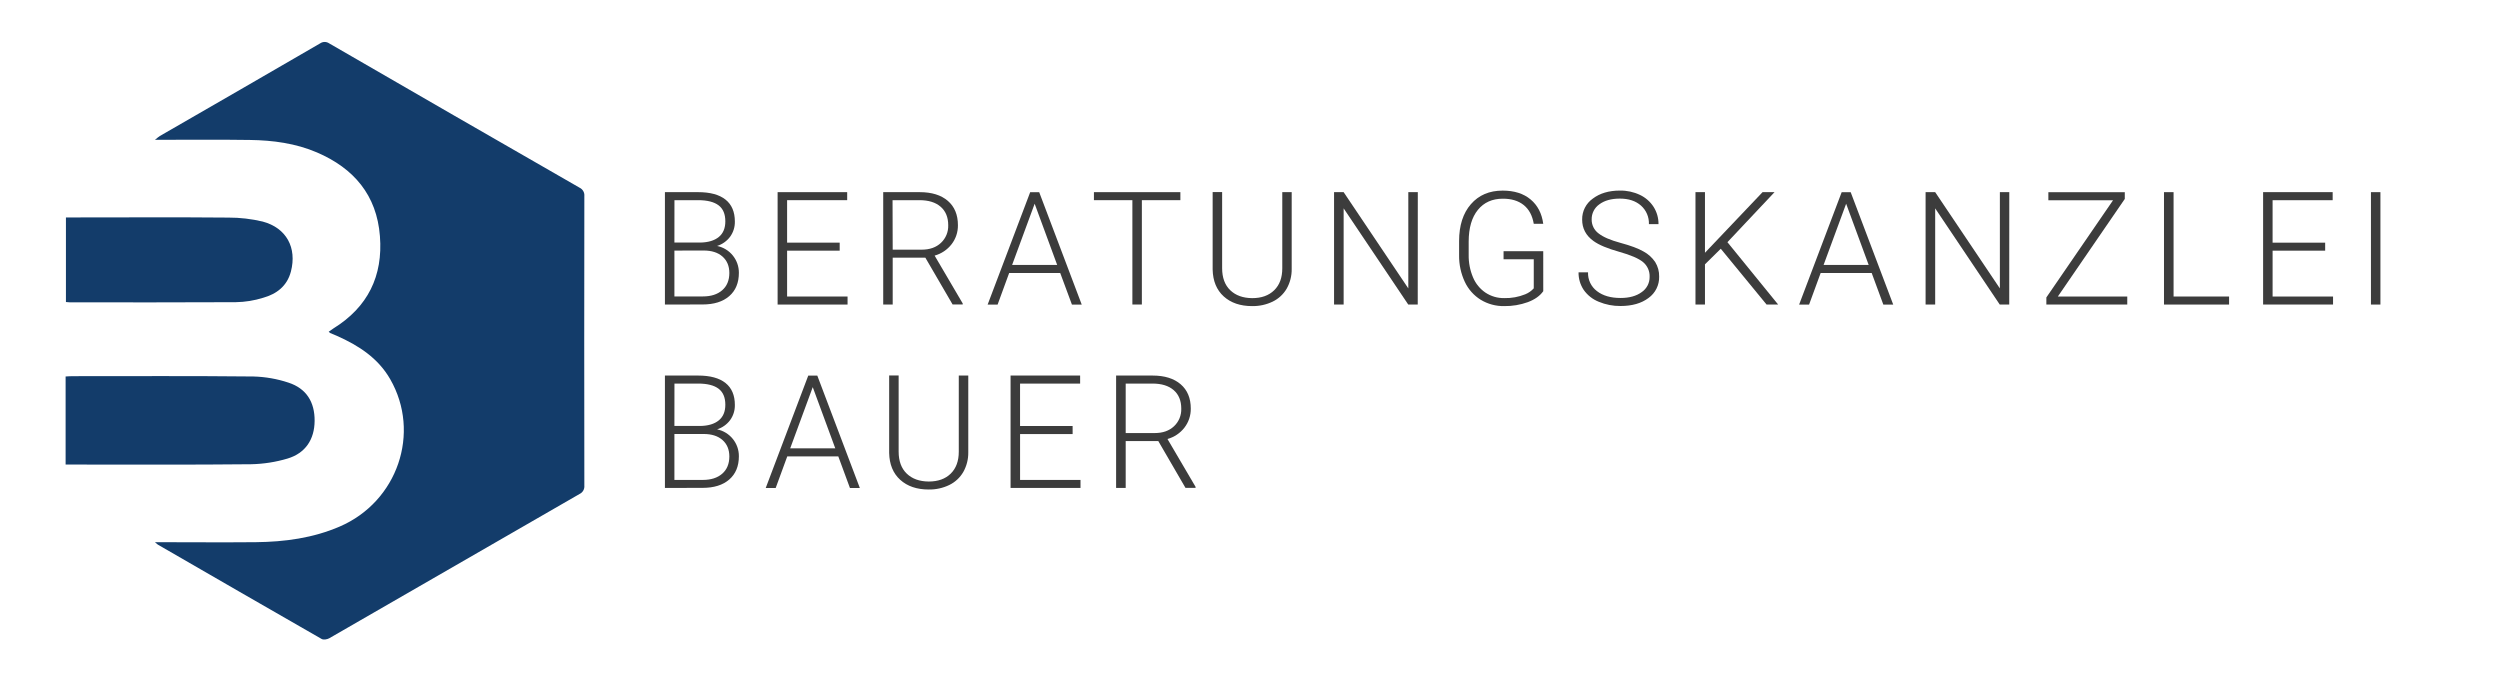 <svg xmlns="http://www.w3.org/2000/svg" width="252" height="68" viewBox="0 0 252 68" fill="none"><g id="g8"><g id="g10"><g id="Clip path group"><mask id="mask0_4632_852" style="mask-type:luminance" maskUnits="userSpaceOnUse" x="0" y="0" width="252" height="68"><g id="clipPath16"><path id="path14" d="M0 0.02H251.929V67.98H0V0.02Z" fill="white"></path></g></mask><g mask="url(#mask0_4632_852)"><g id="g12"><g id="g18"><path id="path20" d="M6.646 21.918V30.444C6.821 30.46 6.933 30.476 7.044 30.476C12.622 30.476 18.2 30.491 23.762 30.46C24.703 30.446 25.637 30.296 26.535 30.013C27.889 29.631 28.941 28.834 29.324 27.368C29.945 24.977 28.877 22.969 26.471 22.332C25.343 22.064 24.188 21.93 23.029 21.933C17.865 21.886 12.686 21.918 7.522 21.918H6.646ZM6.614 46.827H7.299C13.307 46.827 19.299 46.859 25.308 46.795C26.555 46.771 27.794 46.578 28.989 46.221C30.79 45.679 31.698 44.293 31.714 42.428C31.73 40.532 30.886 39.161 29.085 38.572C27.942 38.191 26.75 37.982 25.547 37.95C19.475 37.886 13.403 37.918 7.347 37.918C7.108 37.918 6.869 37.934 6.614 37.95V46.827ZM15.618 54.652C15.825 54.827 15.873 54.891 15.953 54.923C21.435 58.094 26.922 61.255 32.415 64.405C32.607 64.516 32.973 64.453 33.18 64.341C41.595 59.496 50.01 54.646 58.424 49.791C58.745 49.638 58.936 49.3 58.902 48.946C58.886 39.225 58.886 29.498 58.902 19.766C58.936 19.412 58.745 19.075 58.424 18.921C50.01 14.093 41.595 9.243 33.18 4.371C32.907 4.182 32.545 4.182 32.272 4.371C26.901 7.495 21.499 10.602 16.112 13.71C15.985 13.79 15.857 13.901 15.618 14.093C18.917 14.093 22.056 14.061 25.196 14.108C27.507 14.14 29.802 14.443 31.953 15.367C35.666 16.961 37.977 19.67 38.296 23.798C38.615 27.814 37.085 30.954 33.611 33.105C33.451 33.201 33.308 33.328 33.133 33.44C33.212 33.504 33.244 33.551 33.276 33.567C33.499 33.663 33.722 33.758 33.961 33.854C36.145 34.826 38.105 36.085 39.332 38.221C42.44 43.623 40.081 50.556 34.248 53.074C31.555 54.237 28.702 54.62 25.786 54.652C22.471 54.684 19.14 54.652 15.618 54.652Z" fill="#133C6A"></path></g><g id="g22"><path id="path24" d="M67.98 25.259V29.881H70.849C71.67 29.881 72.32 29.673 72.798 29.256C73.276 28.84 73.516 28.261 73.518 27.519C73.518 26.821 73.288 26.269 72.829 25.862C72.371 25.455 71.736 25.252 70.927 25.252L67.98 25.259ZM67.98 24.45H70.6C71.398 24.434 72.017 24.246 72.457 23.886C72.896 23.526 73.115 22.999 73.113 22.306C73.113 21.578 72.886 21.041 72.433 20.697C71.979 20.353 71.293 20.179 70.375 20.177H67.985L67.98 24.45ZM67.024 30.699V19.369H70.37C71.584 19.369 72.504 19.619 73.132 20.12C73.76 20.62 74.074 21.358 74.074 22.332C74.086 22.881 73.918 23.418 73.596 23.862C73.267 24.302 72.808 24.628 72.284 24.793C73.569 25.056 74.487 26.191 74.479 27.502C74.479 28.503 74.156 29.285 73.51 29.848C72.864 30.411 71.965 30.692 70.813 30.691L67.024 30.699Z" fill="#3C3C3C"></path></g><g id="g26"><path id="path28" d="M84.64 25.267H79.34V29.889H85.434V30.699H78.383V19.369H85.396V20.177H79.34V24.458H84.64V25.267Z" fill="#3C3C3C"></path></g><g id="g30"><path id="path32" d="M89.984 25.166H92.911C93.717 25.166 94.363 24.937 94.849 24.48C95.338 24.021 95.604 23.373 95.581 22.703C95.581 21.903 95.326 21.282 94.817 20.84C94.309 20.398 93.596 20.177 92.679 20.177H89.969L89.984 25.166ZM93.276 25.975H89.984V30.699H89.028V19.369H92.707C93.918 19.369 94.862 19.662 95.541 20.247C96.22 20.833 96.559 21.651 96.559 22.703C96.568 23.394 96.344 24.068 95.922 24.616C95.491 25.174 94.89 25.577 94.21 25.765L97.042 30.589V30.691H96.022L93.276 25.975Z" fill="#3C3C3C"></path></g><g id="g34"><path id="path36" d="M102.021 26.707H106.564L104.293 20.536L102.021 26.707ZM106.869 27.516H101.724L100.558 30.704H99.554L103.842 19.374H104.752L109.039 30.704H108.051L106.869 27.516Z" fill="#3C3C3C"></path></g><g id="g38"><path id="path40" d="M118.982 20.177H115.1V30.695H114.144V20.177H110.268V19.369H118.982V20.177Z" fill="#3C3C3C"></path></g><g id="g42"><path id="path44" d="M130.203 19.369V27.103C130.215 27.801 130.041 28.488 129.698 29.096C129.369 29.659 128.881 30.113 128.294 30.399C127.648 30.711 126.937 30.867 126.219 30.855C125.025 30.855 124.069 30.529 123.351 29.878C122.632 29.227 122.261 28.324 122.235 27.169V19.36H123.191V27.033C123.191 27.989 123.464 28.73 124.009 29.255C124.554 29.78 125.293 30.045 126.227 30.052C127.16 30.052 127.898 29.786 128.441 29.255C128.984 28.724 129.255 27.987 129.254 27.044V19.369H130.203Z" fill="#3C3C3C"></path></g><g id="g46"><path id="path48" d="M142.908 30.699H141.952L135.439 21.003V30.699H134.473V19.369H135.439L141.958 29.073V19.369H142.915L142.908 30.699Z" fill="#3C3C3C"></path></g><g id="g50"><path id="path52" d="M155.56 29.352C155.227 29.825 154.707 30.194 154 30.458C153.238 30.732 152.432 30.866 151.622 30.855C150.79 30.87 149.97 30.649 149.257 30.217C148.56 29.784 148.003 29.157 147.654 28.413C147.263 27.576 147.065 26.66 147.077 25.736V24.302C147.077 22.73 147.474 21.489 148.268 20.579C149.061 19.668 150.128 19.213 151.466 19.213C152.635 19.213 153.574 19.51 154.284 20.104C154.994 20.698 155.419 21.516 155.559 22.56H154.603C154.462 21.727 154.124 21.096 153.587 20.666C153.051 20.237 152.349 20.025 151.482 20.029C150.42 20.029 149.582 20.405 148.969 21.157C148.356 21.91 148.047 22.972 148.043 24.345V25.679C148.028 26.463 148.178 27.242 148.483 27.965C148.745 28.59 149.183 29.124 149.744 29.503C150.303 29.871 150.961 30.061 151.63 30.049C152.355 30.067 153.075 29.936 153.747 29.663C154.074 29.532 154.367 29.326 154.603 29.064V26.131H151.559V25.322H155.559L155.56 29.352Z" fill="#3C3C3C"></path></g><g id="g54"><path id="path56" d="M166.281 27.91C166.306 27.337 166.061 26.785 165.62 26.42C165.179 26.053 164.372 25.706 163.201 25.377C162.029 25.049 161.172 24.689 160.632 24.299C159.863 23.748 159.48 23.027 159.481 22.136C159.466 21.298 159.866 20.507 160.55 20.023C161.264 19.481 162.176 19.21 163.285 19.21C163.983 19.198 164.674 19.347 165.304 19.645C165.87 19.911 166.349 20.332 166.686 20.859C167.013 21.378 167.184 21.981 167.177 22.595H166.211C166.237 21.884 165.945 21.199 165.414 20.725C164.883 20.255 164.172 20.019 163.282 20.019C162.417 20.019 161.726 20.213 161.21 20.599C160.718 20.945 160.429 21.514 160.44 22.115C160.43 22.67 160.688 23.196 161.134 23.527C161.594 23.89 162.332 24.209 163.35 24.483C164.368 24.757 165.138 25.045 165.661 25.347C166.138 25.601 166.544 25.968 166.845 26.416C167.117 26.858 167.255 27.369 167.242 27.887C167.263 28.737 166.862 29.541 166.171 30.036C165.458 30.574 164.518 30.844 163.35 30.845C162.596 30.854 161.848 30.708 161.153 30.417C160.54 30.174 160.013 29.758 159.635 29.218C159.287 28.696 159.106 28.08 159.118 27.452H160.074C160.045 28.191 160.379 28.896 160.968 29.342C161.564 29.805 162.357 30.036 163.349 30.036C164.232 30.036 164.94 29.841 165.473 29.452C165.987 29.108 166.291 28.528 166.281 27.91Z" fill="#3C3C3C"></path></g><g id="g58"><path id="path60" d="M173.454 25.073L171.861 26.644V30.699H170.904V19.369H171.861V25.478L177.666 19.369H178.873L174.125 24.412L179.238 30.699H178.071L173.454 25.073Z" fill="#3C3C3C"></path></g><g id="g62"><path id="path64" d="M183.818 26.707H188.363L186.091 20.536L183.818 26.707ZM188.666 27.516H183.523L182.355 30.704H181.351L185.64 19.374H186.55L190.837 30.704H189.84L188.666 27.516Z" fill="#3C3C3C"></path></g><g id="g66"><path id="path68" d="M202.531 30.699H201.575L195.066 21.003V30.699H194.1V19.369H195.066L201.587 29.073V19.369H202.536L202.531 30.699Z" fill="#3C3C3C"></path></g><g id="g70"><path id="path72" d="M207.431 29.889H214.428V30.699H206.273V29.982L212.997 20.184H206.475V19.376H214.179V20.053L207.431 29.889Z" fill="#3C3C3C"></path></g><g id="g74"><path id="path76" d="M219.096 29.889H224.691V30.699H218.13V19.369H219.096V29.889Z" fill="#3C3C3C"></path></g><g id="g78"><path id="path80" d="M234.377 25.267H229.078V29.889H235.171V30.699H228.121V19.369H235.133V20.177H229.077V24.458H234.376L234.377 25.267Z" fill="#3C3C3C"></path></g><path id="path82" d="M239.947 30.699H238.991V19.369H239.947V30.699Z" fill="#3C3C3C"></path><g id="g84"><path id="path86" d="M67.98 43.746V48.376H70.849C71.67 48.376 72.32 48.167 72.798 47.751C73.276 47.335 73.516 46.755 73.518 46.014C73.518 45.316 73.288 44.763 72.829 44.356C72.371 43.95 71.736 43.746 70.927 43.746H67.98ZM67.98 42.937H70.6C71.398 42.921 72.017 42.733 72.457 42.372C72.896 42.012 73.115 41.486 73.113 40.793C73.113 40.065 72.886 39.529 72.433 39.183C71.979 38.838 71.293 38.665 70.375 38.664H67.985L67.98 42.937ZM67.024 49.185V37.856H70.37C71.584 37.856 72.504 38.106 73.132 38.606C73.76 39.107 74.074 39.844 74.074 40.819C74.086 41.367 73.918 41.904 73.596 42.349C73.267 42.788 72.808 43.114 72.284 43.279C73.569 43.543 74.487 44.678 74.479 45.988C74.479 46.989 74.156 47.771 73.51 48.334C72.864 48.897 71.965 49.178 70.813 49.177L67.024 49.185Z" fill="#3C3C3C"></path></g><g id="g88"><path id="path90" d="M79.652 45.193H84.196L81.925 39.023L79.652 45.193ZM84.5 46.003H79.356L78.189 49.19H77.185L81.472 37.861H82.384L86.671 49.19H85.674L84.5 46.003Z" fill="#3C3C3C"></path></g><g id="g92"><path id="path94" d="M97.602 37.856V45.59C97.614 46.287 97.439 46.975 97.096 47.582C96.767 48.146 96.279 48.599 95.692 48.886C95.044 49.199 94.331 49.355 93.611 49.342C92.417 49.342 91.461 49.016 90.742 48.365C90.024 47.713 89.652 46.81 89.627 45.655V37.846H90.583V45.52C90.583 46.476 90.856 47.217 91.401 47.742C91.946 48.266 92.685 48.532 93.619 48.538C94.553 48.538 95.291 48.273 95.833 47.742C96.374 47.21 96.645 46.473 96.645 45.531V37.856H97.602Z" fill="#3C3C3C"></path></g><g id="g96"><path id="path98" d="M108.121 43.754H102.823V48.376H108.915V49.185H101.865V37.856H108.877V38.664H102.821V42.944H108.12L108.121 43.754Z" fill="#3C3C3C"></path></g><g id="g100"><path id="path102" d="M113.47 43.652H116.402C117.207 43.652 117.852 43.424 118.34 42.967C118.829 42.508 119.095 41.86 119.072 41.19C119.072 40.39 118.818 39.769 118.31 39.327C117.802 38.885 117.089 38.664 116.17 38.664H113.47V43.652ZM116.758 44.462H113.47V49.185H112.504V37.856H116.179C117.387 37.856 118.331 38.149 119.011 38.734C119.691 39.319 120.031 40.138 120.031 41.19C120.04 41.881 119.815 42.555 119.394 43.102C118.962 43.661 118.362 44.064 117.682 44.251L120.514 49.075V49.177H119.496L116.758 44.462Z" fill="#3C3C3C"></path></g></g></g></g></g></g></svg>